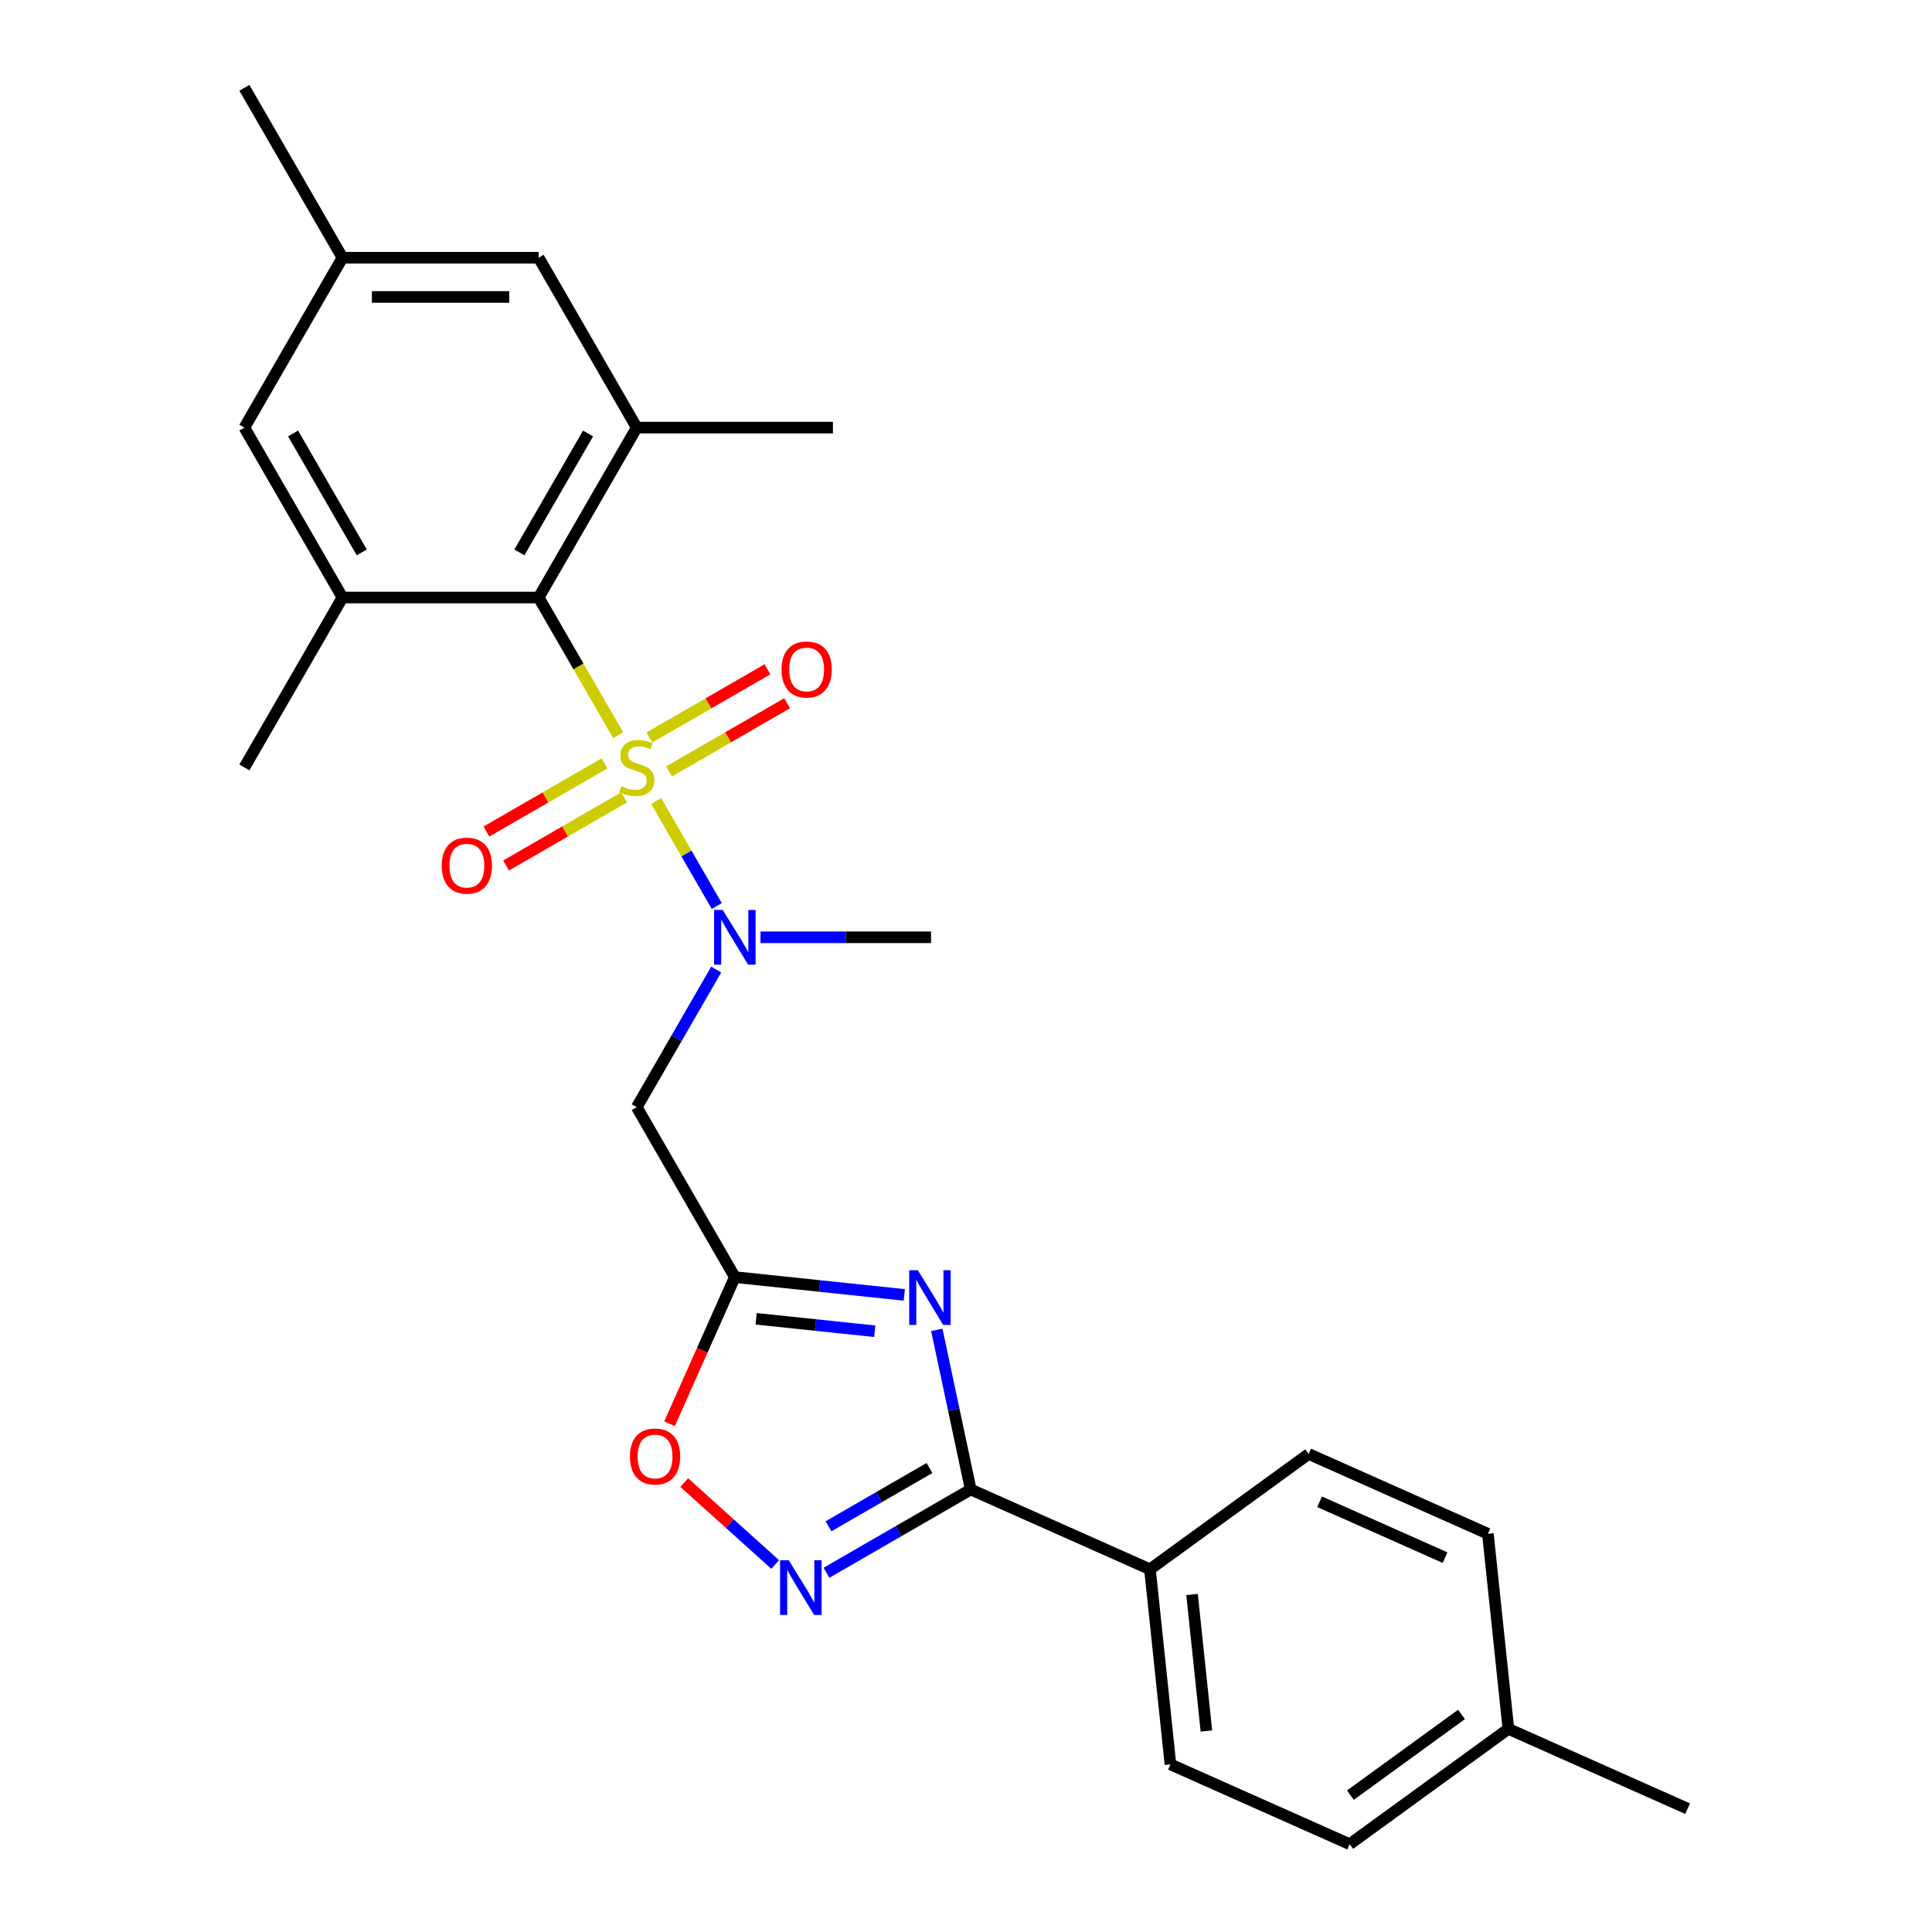 <?xml version='1.0' encoding='iso-8859-1'?>
<svg version='1.1' baseProfile='full'
              xmlns='http://www.w3.org/2000/svg'
                      xmlns:rdkit='http://www.rdkit.org/xml'
                      xmlns:xlink='http://www.w3.org/1999/xlink'
                  xml:space='preserve'
width='1000px' height='1000px' viewBox='0 0 1000 1000'>
<!-- END OF HEADER -->
<rect style='opacity:1.0;fill:#FFFFFF;stroke:none' width='1000' height='1000' x='0' y='0'> </rect>
<path class='bond-1' d='M 319.963,380.548 L 299.387,344.908' style='fill:none;fill-rule:evenodd;stroke:#CCCC00;stroke-width:6px;stroke-linecap:butt;stroke-linejoin:miter;stroke-opacity:1' />
<path class='bond-1' d='M 299.387,344.908 L 278.81,309.269' style='fill:none;fill-rule:evenodd;stroke:#000000;stroke-width:6px;stroke-linecap:butt;stroke-linejoin:miter;stroke-opacity:1' />
<path class='bond-5' d='M 339.638,414.625 L 355.32,441.787' style='fill:none;fill-rule:evenodd;stroke:#CCCC00;stroke-width:6px;stroke-linecap:butt;stroke-linejoin:miter;stroke-opacity:1' />
<path class='bond-5' d='M 355.32,441.787 L 371.002,468.949' style='fill:none;fill-rule:evenodd;stroke:#0000FF;stroke-width:6px;stroke-linecap:butt;stroke-linejoin:miter;stroke-opacity:1' />
<path class='bond-10' d='M 312.885,395.121 L 282.327,412.764' style='fill:none;fill-rule:evenodd;stroke:#CCCC00;stroke-width:6px;stroke-linecap:butt;stroke-linejoin:miter;stroke-opacity:1' />
<path class='bond-10' d='M 282.327,412.764 L 251.769,430.406' style='fill:none;fill-rule:evenodd;stroke:#FF0000;stroke-width:6px;stroke-linecap:butt;stroke-linejoin:miter;stroke-opacity:1' />
<path class='bond-10' d='M 323.04,412.708 L 292.482,430.351' style='fill:none;fill-rule:evenodd;stroke:#CCCC00;stroke-width:6px;stroke-linecap:butt;stroke-linejoin:miter;stroke-opacity:1' />
<path class='bond-10' d='M 292.482,430.351 L 261.923,447.994' style='fill:none;fill-rule:evenodd;stroke:#FF0000;stroke-width:6px;stroke-linecap:butt;stroke-linejoin:miter;stroke-opacity:1' />
<path class='bond-11' d='M 346.277,399.292 L 376.835,381.65' style='fill:none;fill-rule:evenodd;stroke:#CCCC00;stroke-width:6px;stroke-linecap:butt;stroke-linejoin:miter;stroke-opacity:1' />
<path class='bond-11' d='M 376.835,381.65 L 407.393,364.007' style='fill:none;fill-rule:evenodd;stroke:#FF0000;stroke-width:6px;stroke-linecap:butt;stroke-linejoin:miter;stroke-opacity:1' />
<path class='bond-11' d='M 336.123,381.705 L 366.681,364.062' style='fill:none;fill-rule:evenodd;stroke:#CCCC00;stroke-width:6px;stroke-linecap:butt;stroke-linejoin:miter;stroke-opacity:1' />
<path class='bond-11' d='M 366.681,364.062 L 397.239,346.419' style='fill:none;fill-rule:evenodd;stroke:#FF0000;stroke-width:6px;stroke-linecap:butt;stroke-linejoin:miter;stroke-opacity:1' />
<path class='bond-0' d='M 468.059,670.239 L 424.206,665.63' style='fill:none;fill-rule:evenodd;stroke:#0000FF;stroke-width:6px;stroke-linecap:butt;stroke-linejoin:miter;stroke-opacity:1' />
<path class='bond-0' d='M 424.206,665.63 L 380.352,661.021' style='fill:none;fill-rule:evenodd;stroke:#000000;stroke-width:6px;stroke-linecap:butt;stroke-linejoin:miter;stroke-opacity:1' />
<path class='bond-0' d='M 452.781,689.053 L 422.083,685.827' style='fill:none;fill-rule:evenodd;stroke:#0000FF;stroke-width:6px;stroke-linecap:butt;stroke-linejoin:miter;stroke-opacity:1' />
<path class='bond-0' d='M 422.083,685.827 L 391.385,682.601' style='fill:none;fill-rule:evenodd;stroke:#000000;stroke-width:6px;stroke-linecap:butt;stroke-linejoin:miter;stroke-opacity:1' />
<path class='bond-3' d='M 484.887,688.333 L 493.669,729.646' style='fill:none;fill-rule:evenodd;stroke:#0000FF;stroke-width:6px;stroke-linecap:butt;stroke-linejoin:miter;stroke-opacity:1' />
<path class='bond-3' d='M 493.669,729.646 L 502.45,770.958' style='fill:none;fill-rule:evenodd;stroke:#000000;stroke-width:6px;stroke-linecap:butt;stroke-linejoin:miter;stroke-opacity:1' />
<path class='bond-7' d='M 278.81,309.269 L 329.581,221.331' style='fill:none;fill-rule:evenodd;stroke:#000000;stroke-width:6px;stroke-linecap:butt;stroke-linejoin:miter;stroke-opacity:1' />
<path class='bond-7' d='M 268.838,285.924 L 304.378,224.367' style='fill:none;fill-rule:evenodd;stroke:#000000;stroke-width:6px;stroke-linecap:butt;stroke-linejoin:miter;stroke-opacity:1' />
<path class='bond-8' d='M 278.81,309.269 L 177.268,309.269' style='fill:none;fill-rule:evenodd;stroke:#000000;stroke-width:6px;stroke-linecap:butt;stroke-linejoin:miter;stroke-opacity:1' />
<path class='bond-2' d='M 380.352,661.021 L 329.581,573.083' style='fill:none;fill-rule:evenodd;stroke:#000000;stroke-width:6px;stroke-linecap:butt;stroke-linejoin:miter;stroke-opacity:1' />
<path class='bond-9' d='M 380.352,661.021 L 363.455,698.973' style='fill:none;fill-rule:evenodd;stroke:#000000;stroke-width:6px;stroke-linecap:butt;stroke-linejoin:miter;stroke-opacity:1' />
<path class='bond-9' d='M 363.455,698.973 L 346.557,736.925' style='fill:none;fill-rule:evenodd;stroke:#FF0000;stroke-width:6px;stroke-linecap:butt;stroke-linejoin:miter;stroke-opacity:1' />
<path class='bond-12' d='M 502.45,770.958 L 595.213,812.259' style='fill:none;fill-rule:evenodd;stroke:#000000;stroke-width:6px;stroke-linecap:butt;stroke-linejoin:miter;stroke-opacity:1' />
<path class='bond-27' d='M 502.45,770.958 L 465.12,792.51' style='fill:none;fill-rule:evenodd;stroke:#000000;stroke-width:6px;stroke-linecap:butt;stroke-linejoin:miter;stroke-opacity:1' />
<path class='bond-27' d='M 465.12,792.51 L 427.79,814.063' style='fill:none;fill-rule:evenodd;stroke:#0000FF;stroke-width:6px;stroke-linecap:butt;stroke-linejoin:miter;stroke-opacity:1' />
<path class='bond-27' d='M 481.097,759.836 L 454.966,774.923' style='fill:none;fill-rule:evenodd;stroke:#000000;stroke-width:6px;stroke-linecap:butt;stroke-linejoin:miter;stroke-opacity:1' />
<path class='bond-27' d='M 454.966,774.923 L 428.835,790.009' style='fill:none;fill-rule:evenodd;stroke:#0000FF;stroke-width:6px;stroke-linecap:butt;stroke-linejoin:miter;stroke-opacity:1' />
<path class='bond-4' d='M 401.233,809.773 L 377.688,788.573' style='fill:none;fill-rule:evenodd;stroke:#0000FF;stroke-width:6px;stroke-linecap:butt;stroke-linejoin:miter;stroke-opacity:1' />
<path class='bond-4' d='M 377.688,788.573 L 354.143,767.373' style='fill:none;fill-rule:evenodd;stroke:#FF0000;stroke-width:6px;stroke-linecap:butt;stroke-linejoin:miter;stroke-opacity:1' />
<path class='bond-6' d='M 370.711,501.843 L 350.146,537.463' style='fill:none;fill-rule:evenodd;stroke:#0000FF;stroke-width:6px;stroke-linecap:butt;stroke-linejoin:miter;stroke-opacity:1' />
<path class='bond-6' d='M 350.146,537.463 L 329.581,573.083' style='fill:none;fill-rule:evenodd;stroke:#000000;stroke-width:6px;stroke-linecap:butt;stroke-linejoin:miter;stroke-opacity:1' />
<path class='bond-21' d='M 393.631,485.145 L 437.763,485.145' style='fill:none;fill-rule:evenodd;stroke:#0000FF;stroke-width:6px;stroke-linecap:butt;stroke-linejoin:miter;stroke-opacity:1' />
<path class='bond-21' d='M 437.763,485.145 L 481.894,485.145' style='fill:none;fill-rule:evenodd;stroke:#000000;stroke-width:6px;stroke-linecap:butt;stroke-linejoin:miter;stroke-opacity:1' />
<path class='bond-14' d='M 329.581,221.331 L 278.81,133.393' style='fill:none;fill-rule:evenodd;stroke:#000000;stroke-width:6px;stroke-linecap:butt;stroke-linejoin:miter;stroke-opacity:1' />
<path class='bond-23' d='M 329.581,221.331 L 431.123,221.331' style='fill:none;fill-rule:evenodd;stroke:#000000;stroke-width:6px;stroke-linecap:butt;stroke-linejoin:miter;stroke-opacity:1' />
<path class='bond-13' d='M 177.268,309.269 L 126.497,221.331' style='fill:none;fill-rule:evenodd;stroke:#000000;stroke-width:6px;stroke-linecap:butt;stroke-linejoin:miter;stroke-opacity:1' />
<path class='bond-13' d='M 187.24,285.924 L 151.7,224.367' style='fill:none;fill-rule:evenodd;stroke:#000000;stroke-width:6px;stroke-linecap:butt;stroke-linejoin:miter;stroke-opacity:1' />
<path class='bond-22' d='M 177.268,309.269 L 126.497,397.207' style='fill:none;fill-rule:evenodd;stroke:#000000;stroke-width:6px;stroke-linecap:butt;stroke-linejoin:miter;stroke-opacity:1' />
<path class='bond-16' d='M 595.213,812.259 L 605.827,913.245' style='fill:none;fill-rule:evenodd;stroke:#000000;stroke-width:6px;stroke-linecap:butt;stroke-linejoin:miter;stroke-opacity:1' />
<path class='bond-16' d='M 617.002,825.284 L 624.432,895.974' style='fill:none;fill-rule:evenodd;stroke:#000000;stroke-width:6px;stroke-linecap:butt;stroke-linejoin:miter;stroke-opacity:1' />
<path class='bond-17' d='M 595.213,812.259 L 677.362,752.574' style='fill:none;fill-rule:evenodd;stroke:#000000;stroke-width:6px;stroke-linecap:butt;stroke-linejoin:miter;stroke-opacity:1' />
<path class='bond-15' d='M 126.497,221.331 L 177.268,133.393' style='fill:none;fill-rule:evenodd;stroke:#000000;stroke-width:6px;stroke-linecap:butt;stroke-linejoin:miter;stroke-opacity:1' />
<path class='bond-26' d='M 278.81,133.393 L 177.268,133.393' style='fill:none;fill-rule:evenodd;stroke:#000000;stroke-width:6px;stroke-linecap:butt;stroke-linejoin:miter;stroke-opacity:1' />
<path class='bond-26' d='M 263.579,153.701 L 192.499,153.701' style='fill:none;fill-rule:evenodd;stroke:#000000;stroke-width:6px;stroke-linecap:butt;stroke-linejoin:miter;stroke-opacity:1' />
<path class='bond-24' d='M 177.268,133.393 L 126.497,45.455' style='fill:none;fill-rule:evenodd;stroke:#000000;stroke-width:6px;stroke-linecap:butt;stroke-linejoin:miter;stroke-opacity:1' />
<path class='bond-19' d='M 605.827,913.245 L 698.59,954.545' style='fill:none;fill-rule:evenodd;stroke:#000000;stroke-width:6px;stroke-linecap:butt;stroke-linejoin:miter;stroke-opacity:1' />
<path class='bond-18' d='M 677.362,752.574 L 770.126,793.875' style='fill:none;fill-rule:evenodd;stroke:#000000;stroke-width:6px;stroke-linecap:butt;stroke-linejoin:miter;stroke-opacity:1' />
<path class='bond-18' d='M 683.017,777.322 L 747.951,806.232' style='fill:none;fill-rule:evenodd;stroke:#000000;stroke-width:6px;stroke-linecap:butt;stroke-linejoin:miter;stroke-opacity:1' />
<path class='bond-20' d='M 770.126,793.875 L 780.74,894.861' style='fill:none;fill-rule:evenodd;stroke:#000000;stroke-width:6px;stroke-linecap:butt;stroke-linejoin:miter;stroke-opacity:1' />
<path class='bond-28' d='M 698.59,954.545 L 780.74,894.861' style='fill:none;fill-rule:evenodd;stroke:#000000;stroke-width:6px;stroke-linecap:butt;stroke-linejoin:miter;stroke-opacity:1' />
<path class='bond-28' d='M 698.976,929.163 L 756.48,887.383' style='fill:none;fill-rule:evenodd;stroke:#000000;stroke-width:6px;stroke-linecap:butt;stroke-linejoin:miter;stroke-opacity:1' />
<path class='bond-25' d='M 780.74,894.861 L 873.503,936.161' style='fill:none;fill-rule:evenodd;stroke:#000000;stroke-width:6px;stroke-linecap:butt;stroke-linejoin:miter;stroke-opacity:1' />
<path  class='atom-0' d='M 321.581 406.927
Q 321.901 407.047, 323.221 407.607
Q 324.541 408.167, 325.981 408.527
Q 327.461 408.847, 328.901 408.847
Q 331.581 408.847, 333.141 407.567
Q 334.701 406.247, 334.701 403.967
Q 334.701 402.407, 333.901 401.447
Q 333.141 400.487, 331.941 399.967
Q 330.741 399.447, 328.741 398.847
Q 326.221 398.087, 324.701 397.367
Q 323.221 396.647, 322.141 395.127
Q 321.101 393.607, 321.101 391.047
Q 321.101 387.487, 323.501 385.287
Q 325.941 383.087, 330.741 383.087
Q 334.021 383.087, 337.741 384.647
L 336.821 387.727
Q 333.421 386.327, 330.861 386.327
Q 328.101 386.327, 326.581 387.487
Q 325.061 388.607, 325.101 390.567
Q 325.101 392.087, 325.861 393.007
Q 326.661 393.927, 327.781 394.447
Q 328.941 394.967, 330.861 395.567
Q 333.421 396.367, 334.941 397.167
Q 336.461 397.967, 337.541 399.607
Q 338.661 401.207, 338.661 403.967
Q 338.661 407.887, 336.021 410.007
Q 333.421 412.087, 329.061 412.087
Q 326.541 412.087, 324.621 411.527
Q 322.741 411.007, 320.501 410.087
L 321.581 406.927
' fill='#CCCC00'/>
<path  class='atom-1' d='M 475.078 657.475
L 484.358 672.475
Q 485.278 673.955, 486.758 676.635
Q 488.238 679.315, 488.318 679.475
L 488.318 657.475
L 492.078 657.475
L 492.078 685.795
L 488.198 685.795
L 478.238 669.395
Q 477.078 667.475, 475.838 665.275
Q 474.638 663.075, 474.278 662.395
L 474.278 685.795
L 470.598 685.795
L 470.598 657.475
L 475.078 657.475
' fill='#0000FF'/>
<path  class='atom-5' d='M 408.252 807.569
L 417.532 822.569
Q 418.452 824.049, 419.932 826.729
Q 421.412 829.409, 421.492 829.569
L 421.492 807.569
L 425.252 807.569
L 425.252 835.889
L 421.372 835.889
L 411.412 819.489
Q 410.252 817.569, 409.012 815.369
Q 407.812 813.169, 407.452 812.489
L 407.452 835.889
L 403.772 835.889
L 403.772 807.569
L 408.252 807.569
' fill='#0000FF'/>
<path  class='atom-6' d='M 374.092 470.985
L 383.372 485.985
Q 384.292 487.465, 385.772 490.145
Q 387.252 492.825, 387.332 492.985
L 387.332 470.985
L 391.092 470.985
L 391.092 499.305
L 387.212 499.305
L 377.252 482.905
Q 376.092 480.985, 374.852 478.785
Q 373.652 476.585, 373.292 475.905
L 373.292 499.305
L 369.612 499.305
L 369.612 470.985
L 374.092 470.985
' fill='#0000FF'/>
<path  class='atom-10' d='M 326.051 753.864
Q 326.051 747.064, 329.411 743.264
Q 332.771 739.464, 339.051 739.464
Q 345.331 739.464, 348.691 743.264
Q 352.051 747.064, 352.051 753.864
Q 352.051 760.744, 348.651 764.664
Q 345.251 768.544, 339.051 768.544
Q 332.811 768.544, 329.411 764.664
Q 326.051 760.784, 326.051 753.864
M 339.051 765.344
Q 343.371 765.344, 345.691 762.464
Q 348.051 759.544, 348.051 753.864
Q 348.051 748.304, 345.691 745.504
Q 343.371 742.664, 339.051 742.664
Q 334.731 742.664, 332.371 745.464
Q 330.051 748.264, 330.051 753.864
Q 330.051 759.584, 332.371 762.464
Q 334.731 765.344, 339.051 765.344
' fill='#FF0000'/>
<path  class='atom-11' d='M 228.643 448.058
Q 228.643 441.258, 232.003 437.458
Q 235.363 433.658, 241.643 433.658
Q 247.923 433.658, 251.283 437.458
Q 254.643 441.258, 254.643 448.058
Q 254.643 454.938, 251.243 458.858
Q 247.843 462.738, 241.643 462.738
Q 235.403 462.738, 232.003 458.858
Q 228.643 454.978, 228.643 448.058
M 241.643 459.538
Q 245.963 459.538, 248.283 456.658
Q 250.643 453.738, 250.643 448.058
Q 250.643 442.498, 248.283 439.698
Q 245.963 436.858, 241.643 436.858
Q 237.323 436.858, 234.963 439.658
Q 232.643 442.458, 232.643 448.058
Q 232.643 453.778, 234.963 456.658
Q 237.323 459.538, 241.643 459.538
' fill='#FF0000'/>
<path  class='atom-12' d='M 404.519 346.516
Q 404.519 339.716, 407.879 335.916
Q 411.239 332.116, 417.519 332.116
Q 423.799 332.116, 427.159 335.916
Q 430.519 339.716, 430.519 346.516
Q 430.519 353.396, 427.119 357.316
Q 423.719 361.196, 417.519 361.196
Q 411.279 361.196, 407.879 357.316
Q 404.519 353.436, 404.519 346.516
M 417.519 357.996
Q 421.839 357.996, 424.159 355.116
Q 426.519 352.196, 426.519 346.516
Q 426.519 340.956, 424.159 338.156
Q 421.839 335.316, 417.519 335.316
Q 413.199 335.316, 410.839 338.116
Q 408.519 340.916, 408.519 346.516
Q 408.519 352.236, 410.839 355.116
Q 413.199 357.996, 417.519 357.996
' fill='#FF0000'/>
</svg>

